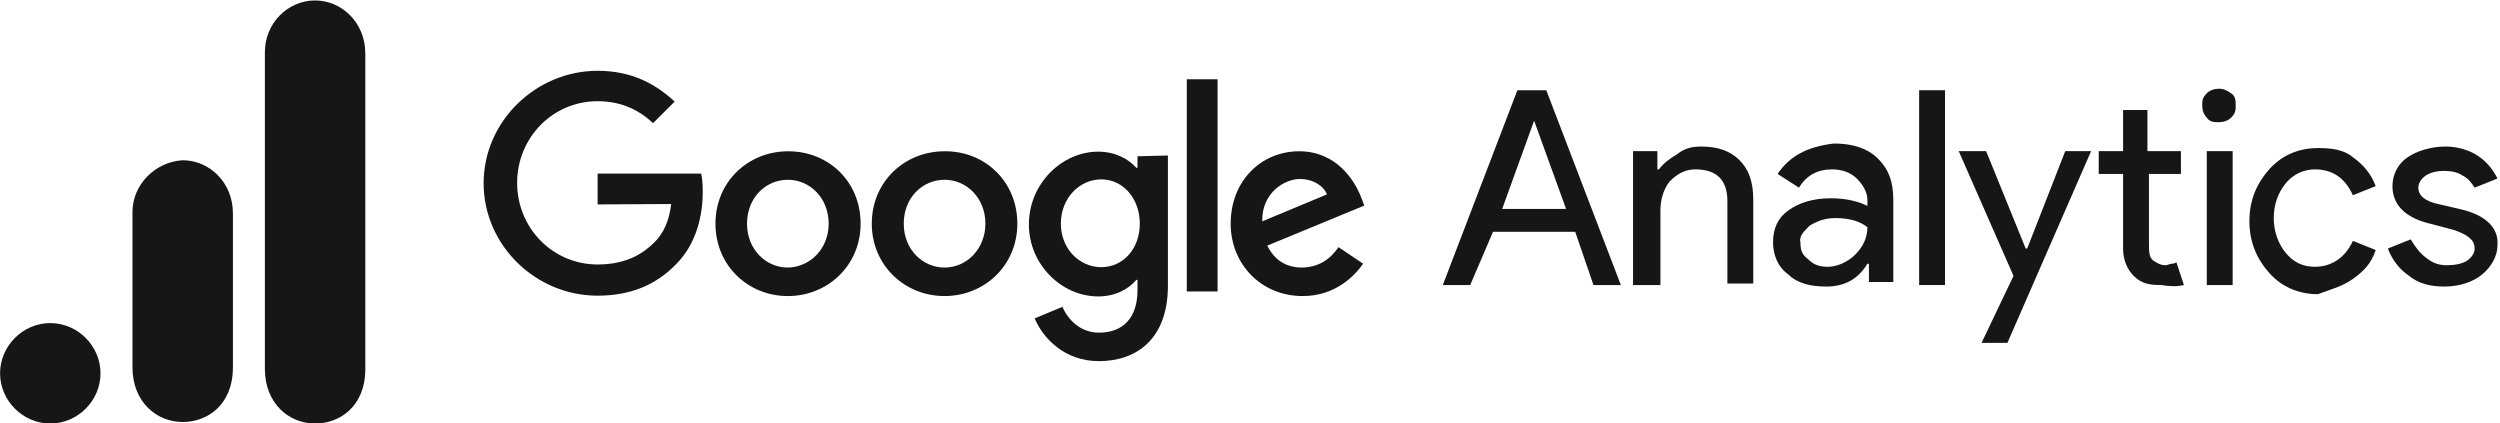 <svg xmlns="http://www.w3.org/2000/svg" xmlns:xlink="http://www.w3.org/1999/xlink" id="Capa_1" x="0px" y="0px" viewBox="0 0 583 98.7" style="enable-background:new 0 0 583 98.7;" xml:space="preserve"> <style type="text/css"> .st0{fill:#161616;} </style> <g id="g6562" transform="matrix(0.898,0,0,0.898,160.556,-0.285)"> <path id="path6536" class="st0" d="M44.7,58.4c0,10.8-8.5,18.8-18.9,18.8S7,69.2,7,58.4c0-10.9,8.5-18.8,18.9-18.8 S44.7,47.4,44.7,58.4z M36.4,58.4c0-6.7-4.9-11.4-10.6-11.4c-5.7,0-10.6,4.6-10.6,11.4c0,6.7,4.9,11.4,10.6,11.4 C31.5,69.7,36.4,65,36.4,58.4z"></path> <path id="path6538" class="st0" d="M85.4,58.4c0,10.8-8.5,18.8-18.9,18.8c-10.4,0-18.9-8-18.9-18.8c0-10.9,8.5-18.8,18.9-18.8 C76.9,39.5,85.4,47.4,85.4,58.4z M77.1,58.4c0-6.7-4.9-11.4-10.6-11.4s-10.6,4.6-10.6,11.4c0,6.7,4.9,11.4,10.6,11.4 S77.1,65,77.1,58.4z"></path> <path id="path6540" class="st0" d="M124.5,40.7v33.8c0,13.9-8.2,19.6-17.9,19.6c-9.1,0-14.6-6.1-16.7-11.1l7.2-3 c1.3,3,4.4,6.7,9.5,6.7c6.2,0,10-3.8,10-11v-2.7h-0.3c-1.9,2.3-5.4,4.3-9.9,4.3c-9.4,0-18-8.2-18-18.7c0-10.6,8.6-18.9,18-18.9 c4.5,0,8,2,9.9,4.2h0.3v-3L124.5,40.7L124.5,40.7z M117.2,58.4c0-6.6-4.4-11.5-10-11.5c-5.7,0-10.5,4.9-10.5,11.5 c0,6.5,4.8,11.3,10.5,11.3C112.8,69.7,117.2,65,117.2,58.4z"></path> <path id="path6542" class="st0" d="M137.4,20.9V76h-8V20.9C129.3,20.9,137.4,20.9,137.4,20.9z"></path> <path id="path6544" class="st0" d="M168.8,64.5l6.4,4.3c-2.1,3-7.1,8.4-15.7,8.4c-10.7,0-18.7-8.2-18.7-18.8 c0-11.2,8-18.8,17.8-18.8c9.8,0,14.5,7.8,16.1,12l0.8,2.1l-25.2,10.4c1.9,3.8,4.9,5.7,9.1,5.7C163.7,69.7,166.7,67.6,168.8,64.5 L168.8,64.5z M149,57.8l16.8-7c-0.9-2.3-3.7-4-7-4C154.7,46.8,148.8,50.5,149,57.8z"></path> <path id="path6546" class="st0" d="M-23.6,53.4v-8H3.3c0.3,1.4,0.4,3,0.4,4.8c0,6-1.6,13.4-6.9,18.7c-5.1,5.3-11.7,8.2-20.4,8.2 c-16.1,0-29.6-13.1-29.6-29.2s13.6-29.2,29.6-29.2c8.9,0,15.2,3.5,20,8l-5.6,5.6c-3.4-3.2-8-5.7-14.4-5.7 c-11.7,0-20.9,9.5-20.9,21.2S-35.3,69-23.6,69c7.7,0,12-3,14.8-5.8c2.3-2.3,3.8-5.5,4.3-9.9L-23.6,53.4z"></path> </g> <g id="g6607" transform="matrix(3.549,0,0,3.549,-174.949,-339.18)"> <g id="use3812"> <path id="path1196_00000158020723220561915730000009243786366623167136_" class="st0" d="M150.1,103.5l2.1,5.8H148L150.1,103.5 L150.1,103.5z M147.4,110.8h5.4l1.2,3.5h1.8l-4.9-12.8h-1.9l-4.9,12.8h1.8L147.4,110.8z"></path> </g> <g id="use3814"> <path id="path1199_00000014627934658841121900000008030548722460550313_" class="st0" d="M156.7,114.3h1.7v-4.9 c0-0.7,0.2-1.4,0.6-1.9c0.5-0.5,1-0.8,1.7-0.8c1.4,0,2.1,0.7,2.1,2.1v5.4h1.7v-5.5c0-1.2-0.3-2-0.9-2.6c-0.6-0.6-1.4-0.9-2.5-0.9 c-0.6,0-1.1,0.1-1.6,0.5c-0.5,0.3-0.9,0.6-1.2,1h-0.1v-1.2h-1.6V114.3L156.7,114.3z"></path> </g> <g id="use3818"> <path id="path1202_00000047039656181794609430000014670457976962404511_" class="st0" d="M168.2,110.4c0.5-0.3,1-0.5,1.7-0.5 c0.9,0,1.6,0.2,2.1,0.6c0,0.7-0.3,1.3-0.8,1.8c-0.5,0.5-1.2,0.8-1.8,0.8c-0.5,0-0.9-0.1-1.3-0.5c-0.4-0.3-0.5-0.6-0.5-1.1 C167.5,111.1,167.8,110.8,168.2,110.4z M166.1,107l1.4,0.9c0.5-0.8,1.2-1.2,2.2-1.2c0.6,0,1.2,0.2,1.6,0.6s0.7,0.9,0.7,1.4v0.4 c-0.6-0.3-1.4-0.5-2.4-0.5c-1.2,0-2.1,0.3-2.8,0.8c-0.7,0.5-1,1.2-1,2.1c0,0.8,0.3,1.6,1,2.1c0.6,0.6,1.5,0.8,2.5,0.8 c1.2,0,2.1-0.5,2.7-1.5h0.1v1.2h1.6v-5.4c0-1.2-0.3-2-1-2.7s-1.7-1-2.9-1C168.1,105.2,166.9,105.8,166.1,107z"></path> </g> <g id="use3820"> <path id="path1205_00000125601416433435182030000009226377912486991037_" class="st0" d="M175.4,101.5v12.8h1.7v-12.8H175.4 L175.4,101.5z"></path> </g> <g id="use3822"> <path id="path1208_00000072266297275279913900000002157171060980964539_" class="st0" d="M185,105.5l-2.5,6.4h-0.1l-2.6-6.4H178 l3.6,8.2l-2.1,4.4h1.7l5.5-12.6H185z"></path> </g> <g id="use3826"> <path id="path1211_00000158722442031383990590000015916824160384788096_" class="st0" d="M192.8,114.3l-0.5-1.5 c-0.1,0.1-0.3,0.1-0.3,0.1c-0.1,0-0.3,0.1-0.4,0.1c-0.3,0-0.5-0.1-0.8-0.3c-0.3-0.2-0.3-0.6-0.3-1.2V107h2.1v-1.5h-2.2v-2.7h-1.6 v2.7h-1.6v1.5h1.6v4.9c0,0.8,0.3,1.4,0.7,1.8c0.5,0.5,1,0.6,1.8,0.6C191.9,114.4,192.4,114.4,192.8,114.3z"></path> </g> <g id="use3830"> <path id="path1214_00000021113264911111169930000008022970152722294431_" class="st0" d="M195.9,101.7c-0.3-0.2-0.5-0.3-0.8-0.3 s-0.6,0.1-0.8,0.3c-0.3,0.3-0.3,0.5-0.3,0.8s0.1,0.6,0.3,0.8c0.2,0.3,0.5,0.3,0.8,0.3s0.6-0.1,0.8-0.3c0.3-0.3,0.3-0.5,0.3-0.8 C196.2,102.2,196.2,101.9,195.9,101.7z M194.3,105.5v8.8h1.7v-8.8H194.3z"></path> </g> <g id="use3834"> <path id="path1217_00000137821477637708795480000011721278160834844044_" class="st0" d="M203.9,113.9c0.7-0.5,1.2-1,1.5-1.9 l-1.5-0.6c-0.5,1.1-1.4,1.7-2.5,1.7c-0.8,0-1.4-0.3-1.9-0.9c-0.5-0.6-0.8-1.4-0.8-2.3c0-0.9,0.3-1.7,0.8-2.3 c0.5-0.6,1.2-0.9,1.9-0.9c1.2,0,2,0.6,2.5,1.7l1.5-0.6c-0.3-0.8-0.8-1.4-1.5-1.9c-0.6-0.5-1.4-0.6-2.3-0.6c-1.3,0-2.4,0.5-3.2,1.4 c-0.8,0.9-1.3,2-1.3,3.4c0,1.4,0.5,2.5,1.3,3.4c0.8,0.9,1.9,1.4,3.2,1.4C202.4,114.6,203.2,114.4,203.9,113.9z"></path> </g> <g id="use3836"> <path id="path1220_00000083086189464733140630000004583432712451164061_" class="st0" d="M210.9,109.3l-1.3-0.3 c-1-0.2-1.4-0.6-1.4-1.1c0-0.3,0.2-0.6,0.5-0.8c0.3-0.2,0.7-0.3,1.2-0.3c0.5,0,0.9,0.1,1.2,0.3c0.4,0.2,0.6,0.5,0.8,0.8l1.5-0.6 c-0.3-0.6-0.7-1.1-1.3-1.5c-0.6-0.4-1.4-0.6-2.1-0.6c-1,0-1.9,0.3-2.5,0.7s-1,1.1-1,1.9c0,1.2,0.8,2.1,2.6,2.5l1.5,0.4 c0.8,0.3,1.3,0.6,1.3,1.2c0,0.3-0.2,0.6-0.5,0.8s-0.8,0.3-1.3,0.3c-0.5,0-0.9-0.1-1.4-0.5c-0.4-0.3-0.7-0.7-1-1.2l-1.5,0.6 c0.3,0.8,0.8,1.4,1.4,1.8c0.6,0.5,1.4,0.7,2.3,0.7c1,0,1.9-0.3,2.5-0.8c0.6-0.5,1-1.2,1-1.9C213.5,110.6,212.7,109.7,210.9,109.3z "></path> </g> </g> <g id="g6628" transform="matrix(3.549,0,0,3.549,-174.949,-339.18)"> <path id="path3806" class="st0" d="M66.7,99v20.8c0,2.3,1.6,3.6,3.3,3.6c1.6,0,3.3-1.1,3.3-3.6V99.1c0-2.1-1.6-3.5-3.3-3.5 C68.2,95.6,66.7,97.1,66.7,99z"></path> <path id="path3808" class="st0" d="M58,109.5v10.2c0,2.3,1.6,3.6,3.3,3.6c1.6,0,3.3-1.1,3.3-3.6v-10.1c0-2.1-1.6-3.5-3.3-3.5 C59.5,106.2,58,107.7,58,109.5L58,109.5z"></path> <path id="path3810" class="st0" d="M55.9,120.1c0,1.8-1.5,3.3-3.3,3.3c-1.8,0-3.3-1.5-3.3-3.3s1.5-3.3,3.3-3.3 C54.4,116.8,55.9,118.3,55.9,120.1"></path> </g> </svg>